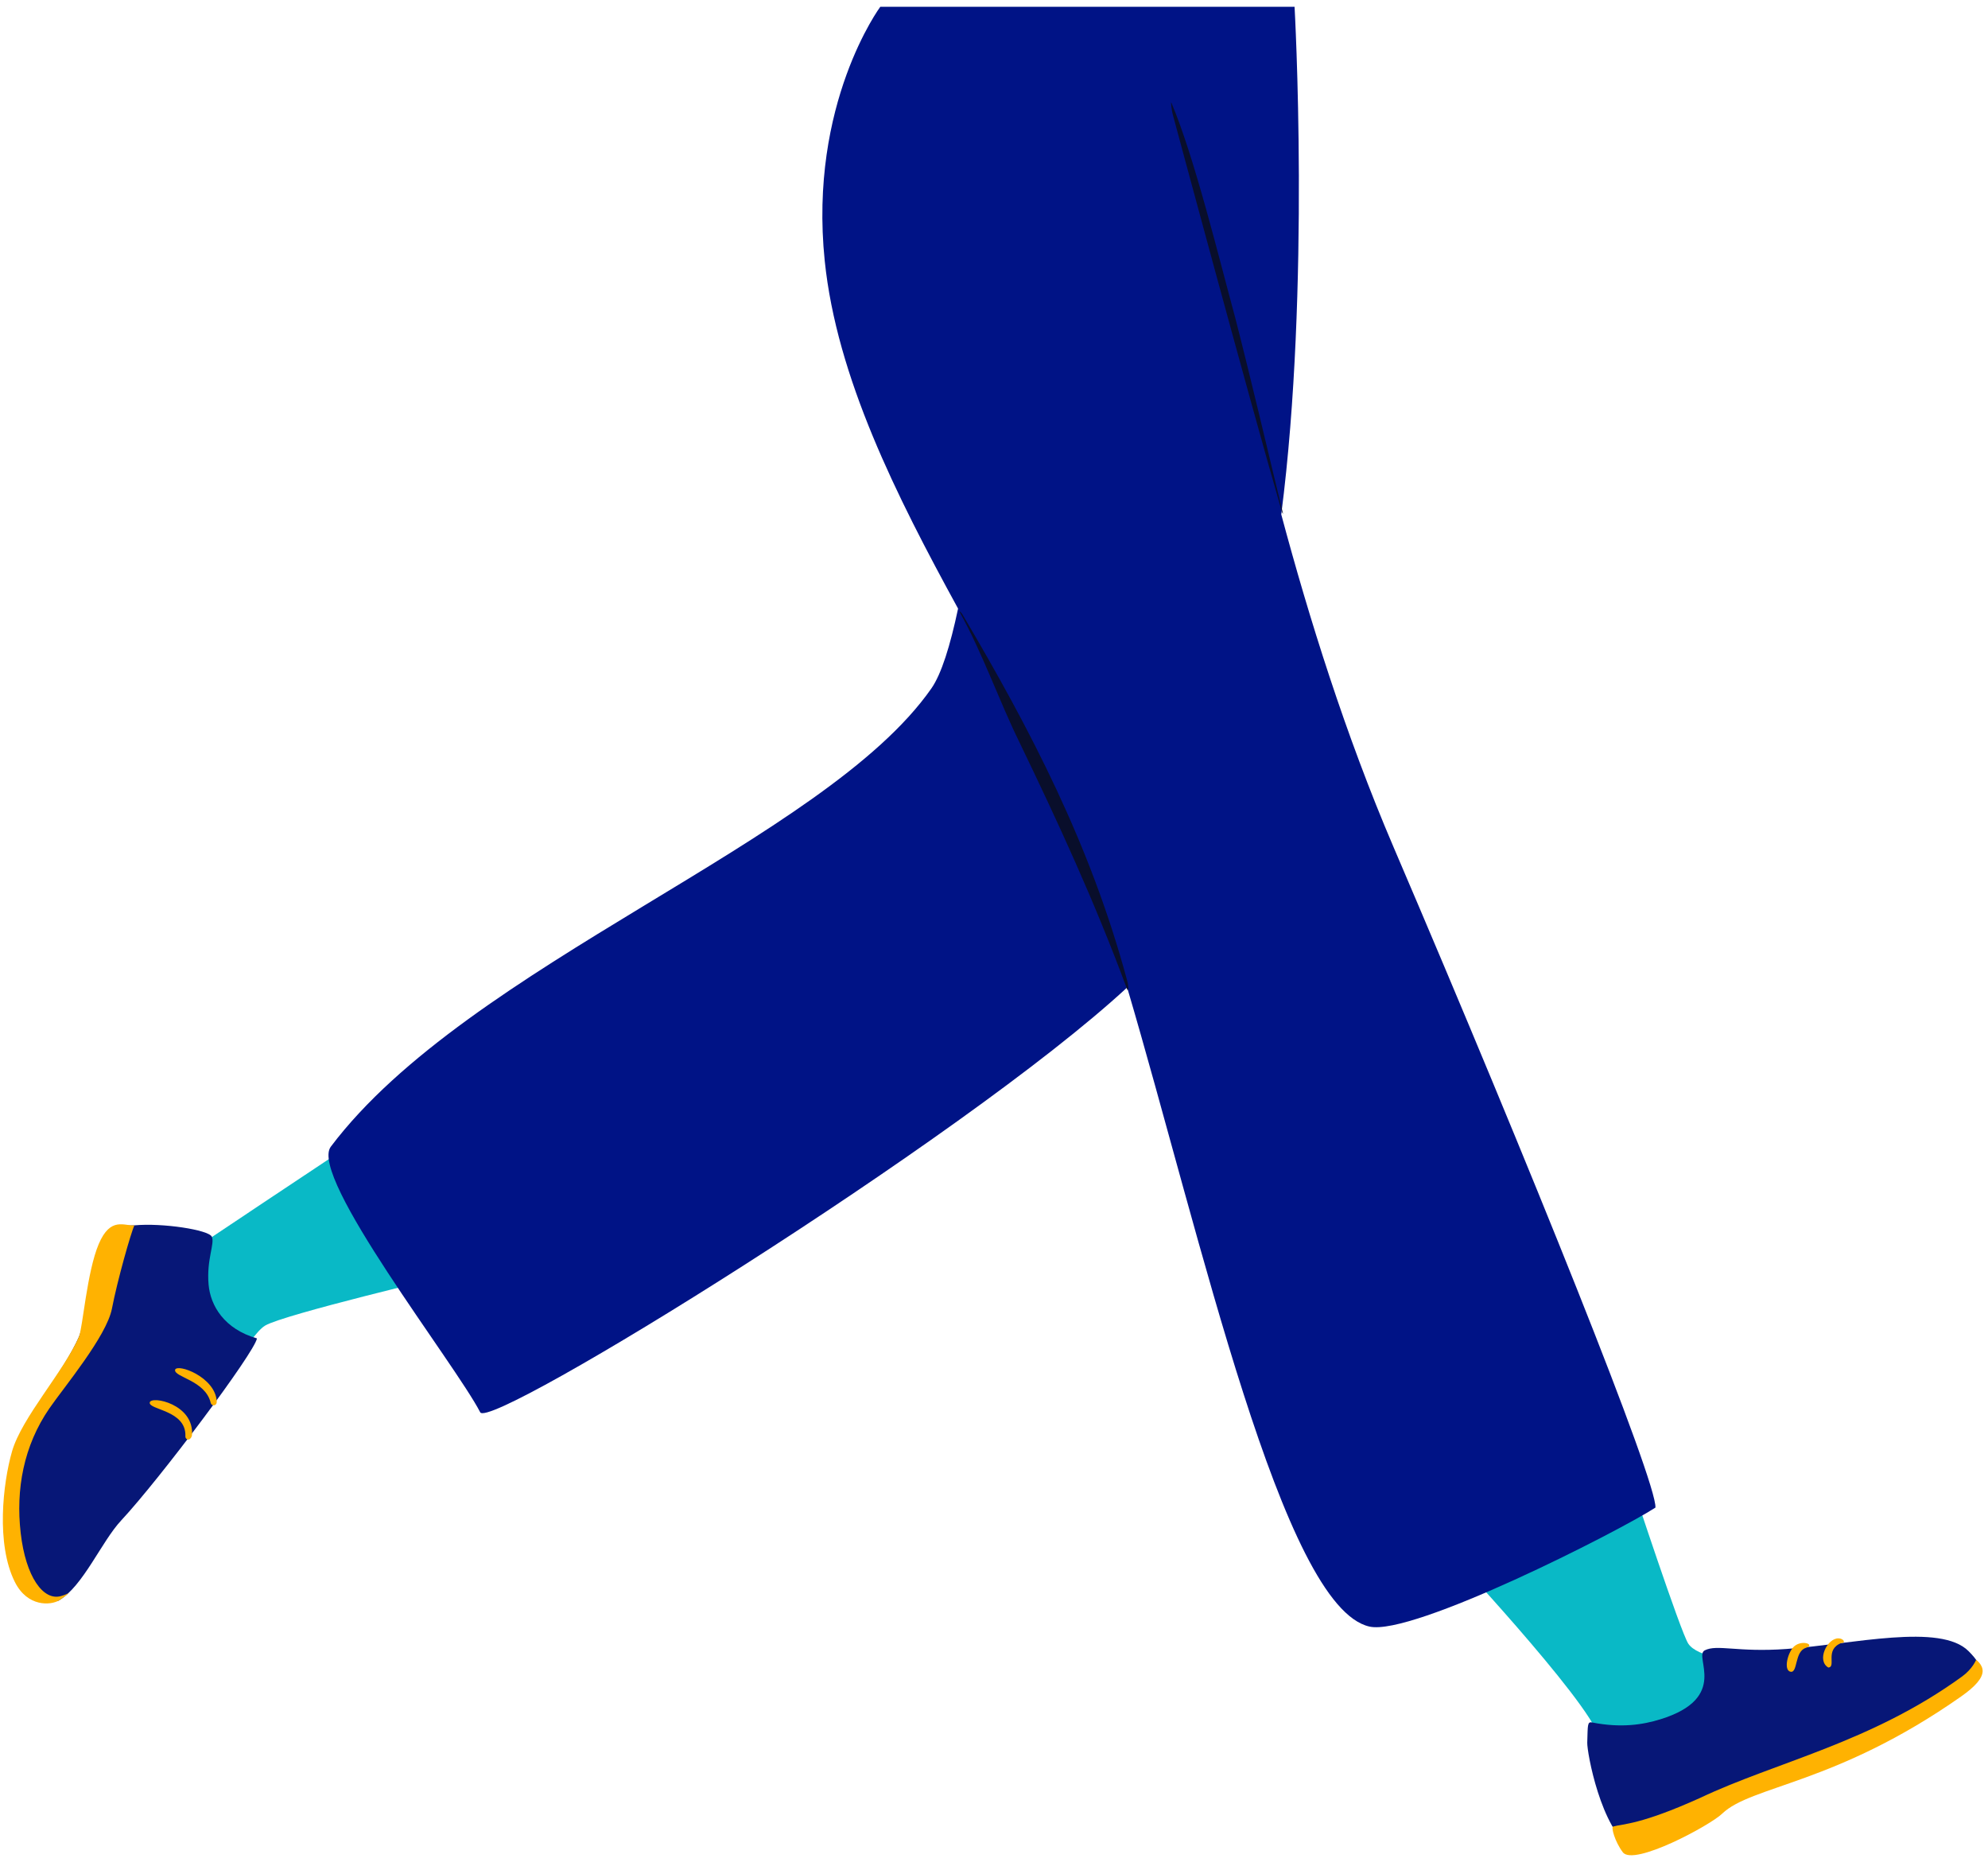<svg viewBox="66.6 -3.333 976.8 916.55" xmlns="http://www.w3.org/2000/svg" xmlns:xlink="http://www.w3.org/1999/xlink" xmlns:blush="http://design.blush" overflow="visible" width="976.8px" height="916.55px"><g id="Lower Body/Standing/Running" stroke="none" stroke-width="1" fill="none" fill-rule="evenodd"><g id="Group" transform="translate(68, 0)"><g id="leg-2" transform="translate(714, 727)"><path d="M86.881,-5.95025052e-13 C86.881,-5.95025052e-13 110.415,71.523 114.153,77.103 C118.693,83.879 136.916,85.263 136.916,85.263 C136.916,85.263 135.741,111.239 117.661,117.981 C105.076,122.674 66.239,135.835 70.45,125.734 C74.662,115.634 -6.34304245e-14,35.588 -6.34304245e-14,35.588 L86.881,-5.95025052e-13 Z" id="Fill-1" fill="#09B9C6" blush:color="Skin-500"/><g id="shoe-2" transform="translate(64.489, 73.674)"><path d="M187.397,7.111 C173.559,-6.856 130.553,3.649 97.88,6.015 C73.79,7.759 63.845,3.589 57.73,6.687 C52.027,9.575 70.184,30.023 35.868,40.573 C27.403,43.176 16.788,44.941 2.343,42.103 C0,41.643 0.28,43.481 0.003,52.024 C-0.151,56.784 6.731,94.624 21.927,104.12 C47.23,92.043 65.106,77.796 90.909,69.191 C137.676,53.591 159.693,38.988 190.851,19.025 C195.575,15.999 190.936,10.684 187.397,7.111" id="Fill-16" fill="#071777"/><path d="M183.671,29.374 C122.11,72.57 80.6,73.078 66.275,86.93 C60.314,92.695 22.753,112.914 17.472,105.868 C13.525,100.604 11.662,93.526 12.697,93.24 C17.791,91.834 25.983,92.465 55.547,79.138 C92.618,61.559 139.394,52.06 184.201,19.52 C189.351,15.778 191.075,11.342 191.075,11.342 C191.075,11.342 194.407,13.664 194.271,17.03 C194.136,20.397 190.752,24.405 183.671,29.374" id="Fill-18" fill="#FFB201"/><path d="M99.93,17.202 C96.206,16.544 98.59,7.291 101.76,4.647 C105.746,1.323 112.213,3.954 107.395,5.478 C101.807,7.246 103.527,17.836 99.93,17.202" id="Fill-20" fill="#FFB201"/><path d="M118.468,15.138 C112.566,11.725 117.851,0.797 123.355,0.793 C126.01,0.791 127.154,3.145 124.937,3.04 C116.411,6.316 122.564,14.794 118.468,15.138" id="Fill-22" fill="#FFB201"/></g></g><g id="leg-1" transform="translate(-0, 553)"><path d="M100.386,52.881 C100.386,52.881 159.421,13.488 177.805,1.341 C197.031,-11.362 218.583,70.347 218.583,70.347 C218.583,70.347 138.367,89.297 128.931,94.798 C124.402,97.437 117.673,108.473 117.673,108.473 C117.673,108.473 90.764,98.4 89.502,80.352 C88.241,62.303 100.386,52.881 100.386,52.881" id="Fill-3" fill="#09B9C6" blush:color="Skin-500"/><g id="shoe-1" transform="translate(-0, 45.069)"><path d="M64.65,0.516 C59.781,0.967 57.164,-1.572 51.348,12.15 C45.532,25.871 39.197,51.166 37.379,55.294 C29.815,72.472 12.371,92.14 8.662,109.026 C-6.187,176.636 23.609,187.089 27.443,184.843 C39.457,177.803 48.458,155.852 58.155,145.467 C76.847,125.45 123.796,62.915 124.853,56.054 C108.804,51.451 101.991,40.063 101.08,29.546 C100.013,17.234 104.259,9.415 102.669,6.078 C101.079,2.741 78.467,-0.765 64.65,0.516" id="Fill-8" fill="#071777"/><path d="M91.209,105.76 C90.32,105.766 89.608,104.987 89.696,104.104 C90.176,91.238 71.558,91.226 72.174,87.533 C72.85,84.051 94.207,88.333 92.914,103.681 C92.848,104.468 91.981,105.76 91.209,105.76" id="Fill-10" fill="#FFB201"/><path d="M103.615,88.934 C102.909,88.934 102.279,88.442 102.131,87.727 C99.506,76.587 83.967,75.115 84.632,71.477 C85.627,68.235 104.543,74.983 105.101,87.112 C105.144,88.06 104.561,88.945 103.615,88.934" id="Fill-12" fill="#FFB201"/><path d="M53.604,41.41 C56.252,27.604 62.984,3.921 64.65,0.516 C59.781,0.967 52.917,-3.998 47.102,9.723 C41.286,23.446 39.197,51.166 37.379,55.294 C29.815,72.473 9.283,94.939 4.512,111.558 C0.017,127.21 -3.42,157.184 5.916,175.737 C12.185,188.198 23.609,187.089 27.442,184.843 C28.937,183.967 30.998,182.432 32.407,181.144 C31.174,181.739 30.183,182.173 28.582,182.629 C19.877,185.113 11.261,173.24 8.774,151.721 C6.287,130.2 10.213,108.783 22.858,90.439 C30.117,79.91 51.003,54.975 53.604,41.41" id="Fill-14" fill="#FFB201"/></g></g><path d="M628.139,249.357 C642.497,138.247 634.681,0 634.681,0 C634.681,0 566.831,0 431.131,0 C431.131,0 395.878,47.56 403.829,124.793 C409.715,181.971 438.898,240.013 469.348,295.628 C465.478,313.948 461.13,327.819 456.263,334.8 C403.669,410.25 228.936,470.049 161.148,559.937 C150.092,574.6 222.212,666.523 234.548,690.413 C239.409,699.825 471.501,556.501 552.418,481.748 C588.664,604.445 628.841,786.246 671.534,795.697 C692.752,800.393 793.508,749.17 811.99,737.243 C812.892,724.979 750.951,570.721 683.292,412.723 C659.567,357.317 641.688,299.934 628.139,249.357 Z" id="Fill-5" fill="#001386"/><path d="M471.288,298.137 C505.014,355.262 534.454,411.65 552.413,478.305 C553.535,482.468 552.761,483.591 552.442,482.729 C536.582,439.862 518.877,401.466 499.599,361.495 C489.321,340.584 481.468,317.597 470.081,297.244 C469.775,296.759 470.369,296.967 471.288,298.137" id="Fill-24" fill="#090E2B"/><path d="M574.195,47.212 C585.497,73.839 597.737,124.231 605.436,152.401 C613.442,183.507 621.341,217.439 628.964,248.754 C629.147,249.424 628.582,248.592 628.394,247.857 C611.59,189.736 575.656,55.845 574.834,52.901 C574.38,51.562 573.647,45.834 574.195,47.212" id="Fill-26" fill="#090E2B"/></g></g></svg>